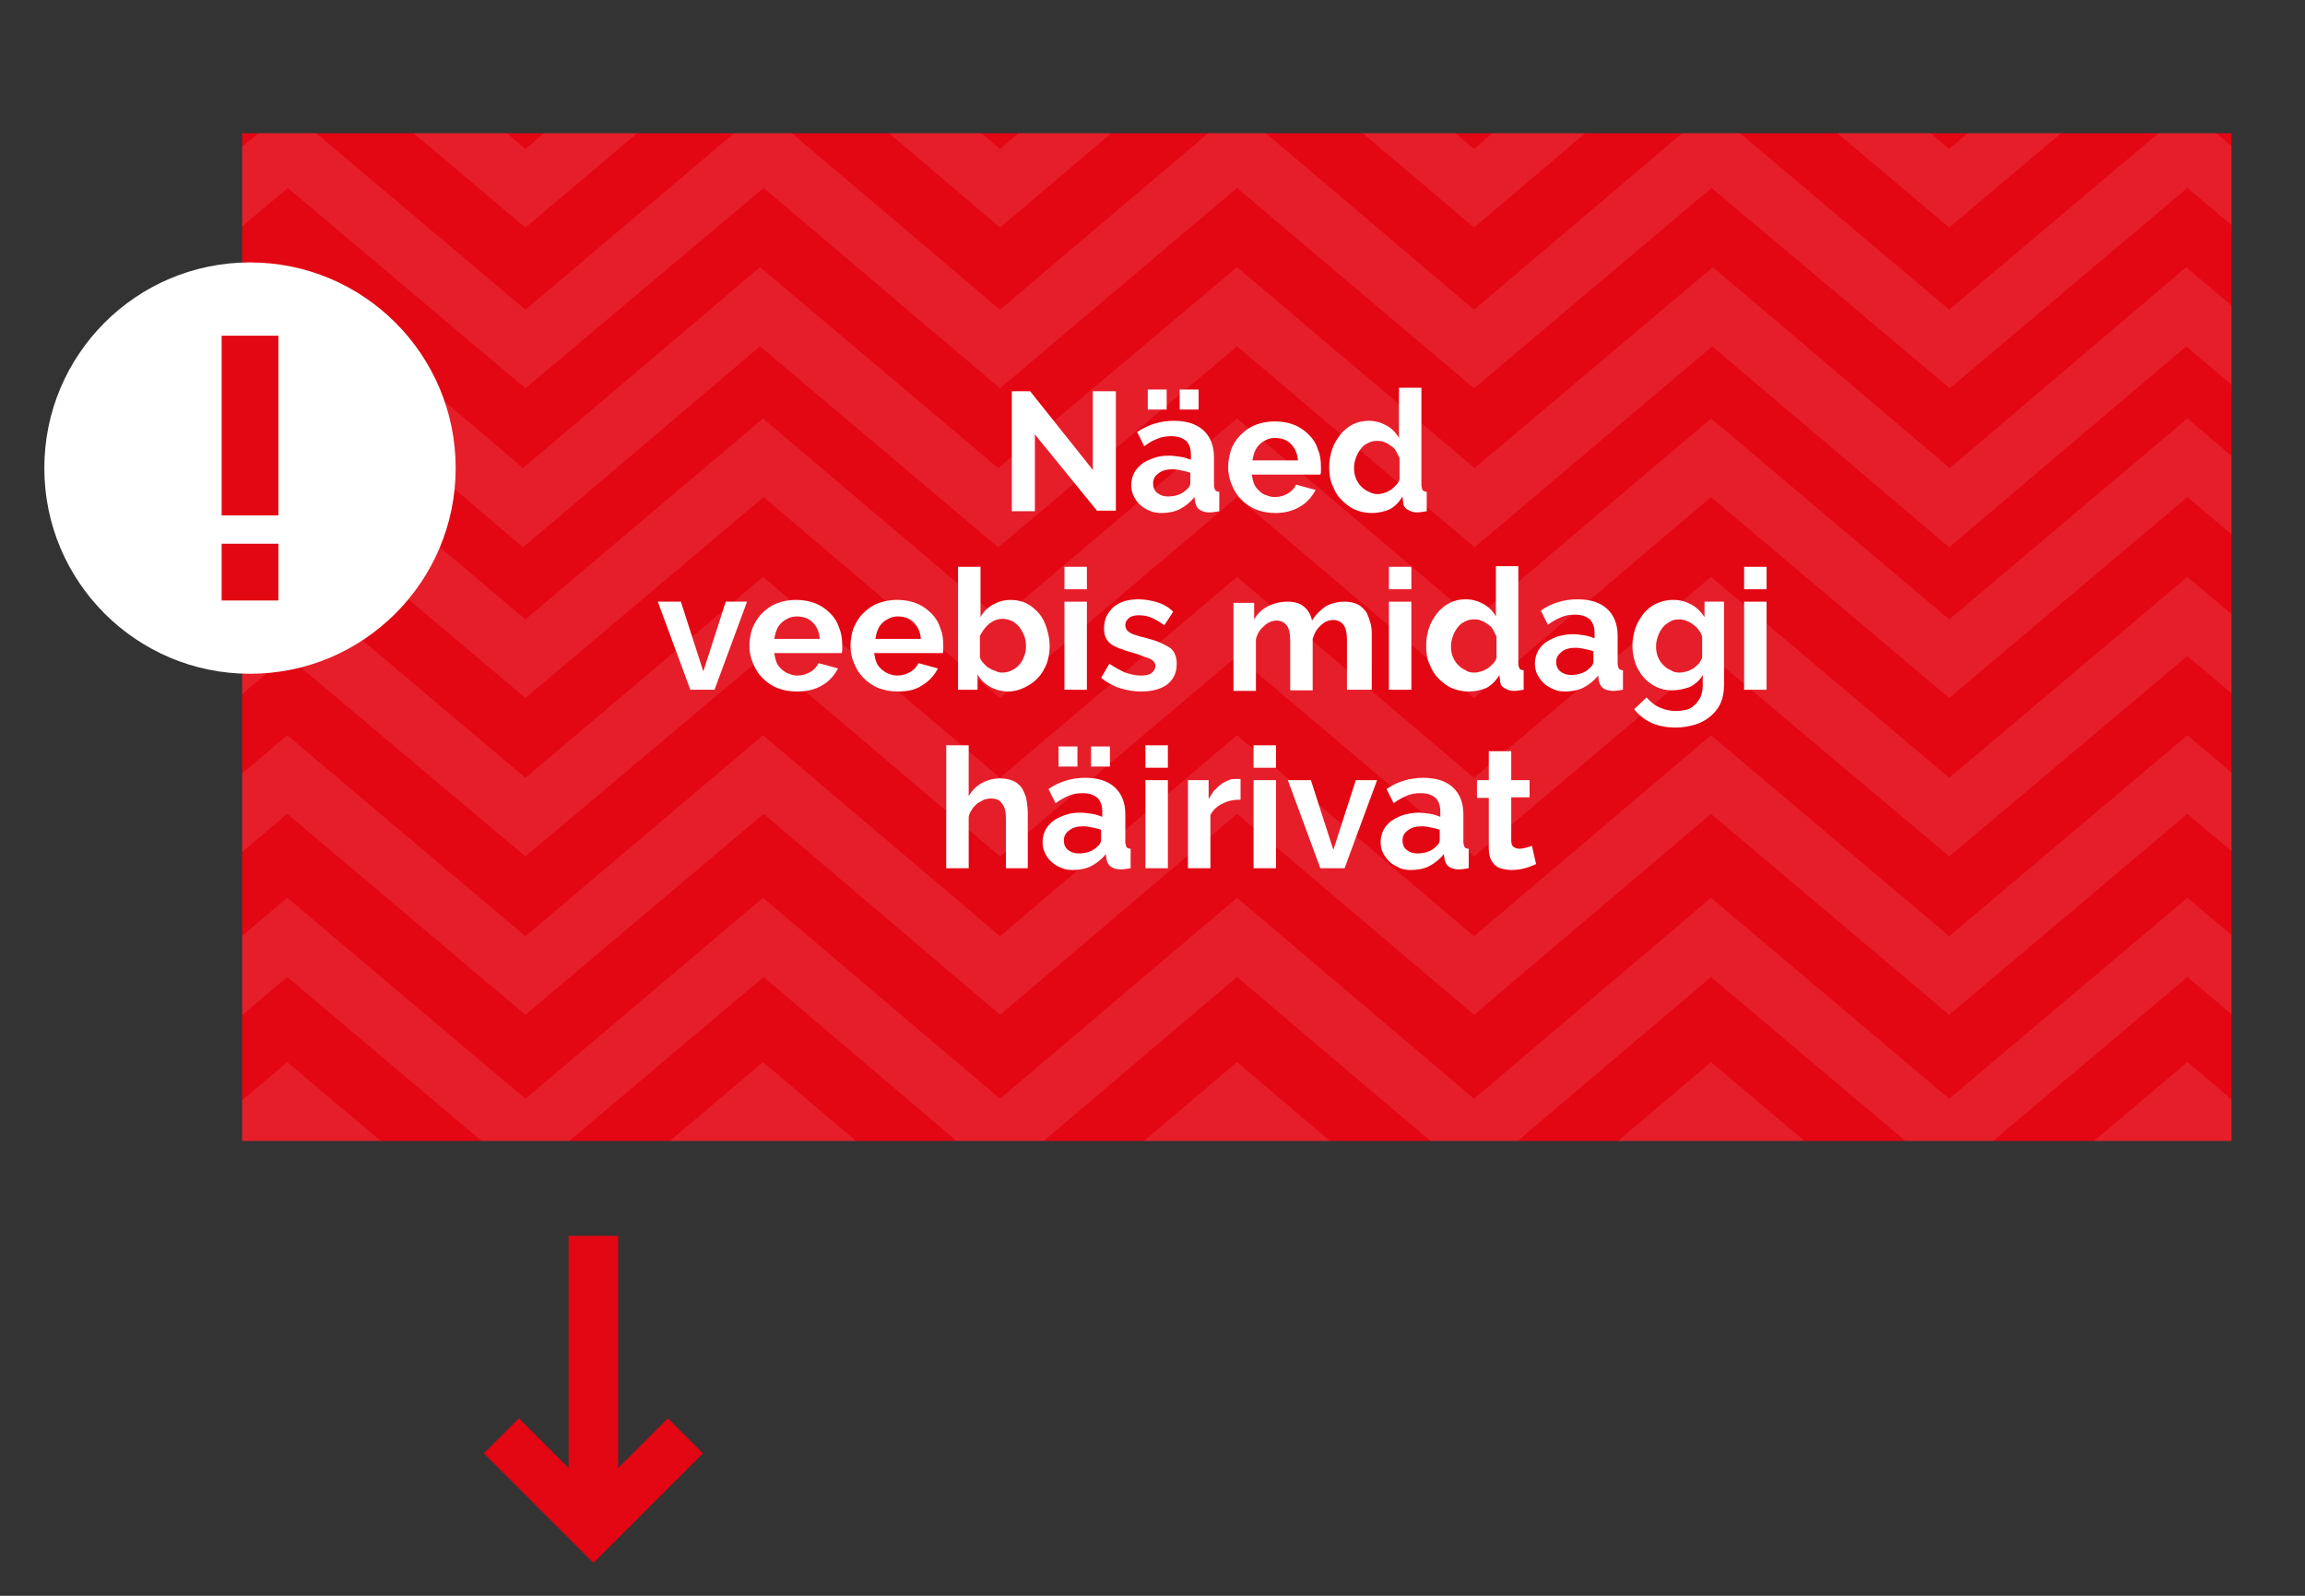 <?xml version="1.0" encoding="utf-8"?>
<!-- Generator: Adobe Illustrator 21.1.0, SVG Export Plug-In . SVG Version: 6.00 Build 0)  -->
<svg version="1.1" id="Layer_1" xmlns="http://www.w3.org/2000/svg" xmlns:xlink="http://www.w3.org/1999/xlink" x="0px" y="0px"
	 width="390px" height="270px" viewBox="-764 368 390 270" style="enable-background:new -764 368 390 270;" xml:space="preserve">
<rect x="-764" y="368" width="390" height="270" fill="#333333" stroke="none"/>
<style type="text/css">
	.st0{opacity:0.1;clip-path:url(#SVGID_2_);}
	.st1{fill:#FFFFFF;}
	.st2{fill:#E30613;}
	.st3{fill:none;stroke:#E30613;stroke-width:8.39;stroke-miterlimit:10;}
	.st4{fill:none;stroke:#E30613;stroke-width:8.39;stroke-linecap:square;stroke-miterlimit:10;}
</style>
<g>
	<g>
		<defs>
			
				<rect id="SVGID_1_" x="-640" y="307.5" transform="matrix(-3.157762e-09 1 -1 -3.157762e-09 -78.938 1030.542)" width="170.5" height="336.6"/>
		</defs>
		<use xlink:href="#SVGID_1_"  style="overflow:visible;fill:#E30613;"/>
		<clipPath id="SVGID_2_">
			<use xlink:href="#SVGID_1_"  style="overflow:visible;"/>
		</clipPath>
		<g class="st0">
			<polygon class="st1" points="-795.9,372.5 -755.6,406.5 -715.4,372.5 -675.1,406.5 -634.8,372.5 -594.8,406.5 -554.7,372.5 
				-514.6,406.5 -474.5,372.5 -434.2,406.5 -393.9,372.5 -353.6,406.5 -313.4,372.5 -273.3,406.5 -233.3,372.5 -233.3,359.2 
				-273.3,393.2 -313.5,359.2 -353.7,393.2 -393.9,359.2 -434.2,393.2 -474.5,359.2 -514.6,393.2 -554.7,359.2 -594.8,393.2 
				-634.9,359.2 -675.1,393.2 -715.4,359.2 -755.6,393.2 -795.9,359.2 -836,393.2 -876.2,359.2 -876.2,372.5 -836,406.5 			"/>
			<polygon class="st1" points="-795.9,345.5 -755.6,379.5 -715.4,345.5 -675.1,379.5 -634.8,345.5 -594.8,379.5 -554.7,345.5 
				-514.6,379.5 -474.5,345.5 -434.2,379.5 -393.9,345.5 -353.6,379.5 -313.4,345.5 -273.3,379.5 -233.3,345.5 -233.3,332.2 
				-273.3,366.2 -313.5,332.2 -353.7,366.2 -393.9,332.2 -434.2,366.2 -474.5,332.2 -514.6,366.2 -554.7,332.2 -594.8,366.2 
				-634.9,332.2 -675.1,366.2 -715.4,332.2 -755.6,366.2 -795.9,332.2 -836,366.2 -876.2,332.2 -876.2,345.5 -836,379.5 			"/>
			<polygon class="st1" points="-795.9,319 -755.6,353 -715.4,319 -675.1,353 -634.8,319 -594.8,353 -554.7,319 -514.6,353 
				-474.5,319 -434.2,353 -393.9,319 -353.6,353 -313.4,319 -273.3,353 -233.3,319 -233.3,305.7 -273.3,339.6 -313.5,305.7 
				-353.7,339.6 -393.9,305.7 -434.2,339.6 -474.5,305.7 -514.6,339.6 -554.7,305.7 -594.8,339.6 -634.9,305.7 -675.1,339.6 
				-715.4,305.7 -755.6,339.6 -795.9,305.7 -836,339.6 -876.2,305.7 -876.2,319 -836,353 			"/>
			<polygon class="st1" points="-795.9,292.7 -755.6,326.7 -715.4,292.7 -675.1,326.7 -634.8,292.7 -594.8,326.7 -554.7,292.7 
				-514.6,326.7 -474.5,292.7 -434.2,326.7 -393.9,292.7 -353.6,326.7 -313.4,292.7 -273.3,326.7 -233.3,292.7 -233.3,279.4 
				-273.3,313.3 -313.5,279.4 -353.7,313.3 -393.9,279.4 -434.2,313.3 -474.5,279.4 -514.6,313.3 -554.7,279.4 -594.8,313.3 
				-634.9,279.4 -675.1,313.3 -715.4,279.4 -755.6,313.3 -795.9,279.4 -836,313.3 -876.2,279.4 -876.2,292.7 -836,326.7 			"/>
			<polygon class="st1" points="-313.5,547.7 -353.7,581.7 -393.9,547.7 -434.2,581.7 -474.5,547.7 -514.6,581.7 -554.7,547.7 
				-594.8,581.7 -634.9,547.7 -675.1,581.7 -715.4,547.7 -755.6,581.7 -795.9,547.7 -836,581.7 -876.2,547.7 -876.2,561.1 -836,595 
				-795.8,561.1 -755.6,595 -715.3,561.1 -675.1,595 -634.8,561.1 -594.8,595 -554.7,561.1 -514.6,595 -474.4,561.1 -434.1,595 
				-393.9,561.1 -353.6,595 -313.4,561.1 -273.3,595 -233.3,561.1 -233.3,547.7 -273.3,581.7 			"/>
			<polygon class="st1" points="-313.5,519.9 -353.7,553.9 -393.9,519.9 -434.2,553.9 -474.5,519.9 -514.6,553.9 -554.7,519.9 
				-594.8,553.9 -634.9,519.9 -675.1,553.9 -715.4,519.9 -755.6,553.9 -795.9,519.9 -836,553.9 -876.2,519.9 -876.2,533.3 
				-836,567.3 -795.9,533.3 -755.6,567.3 -715.4,533.3 -675.1,567.3 -634.8,533.3 -594.8,567.3 -554.7,533.3 -514.6,567.3 
				-474.5,533.3 -434.2,567.3 -393.9,533.3 -353.6,567.3 -313.4,533.3 -273.3,567.3 -233.3,533.3 -233.3,519.9 -273.3,553.9 			"/>
			<polygon class="st1" points="-313.5,492.4 -353.7,526.4 -393.9,492.4 -434.2,526.4 -474.5,492.4 -514.6,526.4 -554.7,492.4 
				-594.8,526.4 -634.9,492.4 -675.1,526.4 -715.4,492.4 -755.6,526.4 -795.9,492.4 -836,526.4 -876.2,492.4 -876.2,505.7 
				-836,539.7 -795.9,505.7 -755.6,539.7 -715.4,505.7 -675.1,539.7 -634.8,505.7 -594.8,539.7 -554.7,505.7 -514.6,539.7 
				-474.5,505.7 -434.2,539.7 -393.9,505.7 -353.6,539.7 -313.4,505.7 -273.3,539.7 -233.3,505.7 -233.3,492.4 -273.3,526.4 			"/>
			<polygon class="st1" points="-313.5,465.6 -353.7,499.6 -393.9,465.6 -434.2,499.6 -474.5,465.6 -514.6,499.6 -554.7,465.6 
				-594.8,499.6 -634.9,465.6 -675.1,499.6 -715.4,465.6 -755.6,499.6 -795.9,465.6 -836,499.6 -876.2,465.6 -876.2,479 -836,512.9 
				-795.9,479 -755.6,512.9 -715.4,479 -675.1,512.9 -634.8,479 -594.8,512.9 -554.7,479 -514.6,512.9 -474.5,479 -434.2,512.9 
				-393.9,479 -353.6,512.9 -313.4,479 -273.3,512.9 -233.3,479 -233.3,465.6 -273.3,499.6 			"/>
			<polygon class="st1" points="-313.5,438.8 -353.7,472.8 -393.9,438.8 -434.2,472.8 -474.5,438.8 -514.6,472.8 -554.7,438.8 
				-594.8,472.8 -634.9,438.8 -675.1,472.8 -715.4,438.8 -755.6,472.8 -795.9,438.8 -836,472.8 -876.2,438.8 -876.2,452.1 
				-836,486.1 -795.9,452.1 -755.6,486.1 -715.4,452.1 -675.1,486.1 -634.8,452.1 -594.8,486.1 -554.7,452.1 -514.6,486.1 
				-474.5,452.1 -434.2,486.1 -393.9,452.1 -353.6,486.1 -313.4,452.1 -273.3,486.1 -233.3,452.1 -233.3,438.8 -273.3,472.8 			"/>
			<polygon class="st1" points="-314,575.9 -354,609.8 -394.1,575.9 -434.1,609.8 -474.2,575.9 -514.5,609.8 -554.7,575.9 
				-595.1,609.8 -635.4,575.9 -675.5,609.8 -715.5,575.9 -755.6,609.8 -795.6,575.9 -835.9,609.8 -876.2,575.9 -876.2,589.2 
				-835.9,623.2 -795.7,589.2 -755.6,623.2 -715.5,589.2 -675.5,623.2 -635.4,589.2 -595.1,623.2 -554.7,589.2 -514.5,623.2 
				-474.3,589.2 -434.2,623.2 -394.1,589.2 -354,623.2 -314,589.2 -273.6,623.2 -233.3,589.2 -233.3,575.9 -273.6,609.8 			"/>
			<polygon class="st1" points="-273.3,420.4 -313.5,386.4 -353.7,420.4 -393.9,386.4 -434.2,420.4 -474.5,386.4 -514.6,420.4 
				-554.7,386.4 -594.8,420.4 -634.9,386.4 -675.1,420.4 -715.4,386.4 -755.6,420.4 -795.9,386.4 -836,420.4 -876.2,386.4 
				-876.2,399.8 -836,433.7 -795.8,399.8 -755.6,433.7 -715.3,399.8 -675.1,433.7 -634.8,399.8 -594.8,433.7 -554.7,399.8 
				-514.6,433.7 -474.4,399.8 -434.1,433.7 -393.9,399.8 -353.6,433.7 -313.4,399.8 -273.3,433.7 -233.3,399.8 -233.3,386.4 			"/>
			<polygon class="st1" points="-314,413.2 -354,447.2 -394.1,413.2 -434.1,447.2 -474.2,413.2 -514.5,447.2 -554.7,413.2 
				-595.1,447.2 -635.4,413.2 -675.5,447.2 -715.5,413.2 -755.6,447.2 -795.6,413.2 -835.9,447.2 -876.2,413.2 -876.2,426.6 
				-835.9,460.6 -795.7,426.6 -755.6,460.6 -715.5,426.6 -675.5,460.6 -635.4,426.6 -595.1,460.6 -554.7,426.6 -514.5,460.6 
				-474.3,426.6 -434.2,460.6 -394.1,426.6 -354,460.6 -314,426.6 -273.6,460.6 -233.3,426.6 -233.3,413.2 -273.6,447.2 			"/>
		</g>
	</g>
	<g>
		<path class="st1" d="M-588.9,441.5v13h-3.9v-20.3h3.1l10.6,13.3v-13.3h3.9v20.2h-3.2L-588.9,441.5z"/>
		<path class="st1" d="M-567.5,454.8c-0.7,0-1.4-0.1-2-0.4c-0.6-0.2-1.2-0.6-1.6-1c-0.5-0.4-0.8-0.9-1.1-1.5
			c-0.3-0.6-0.4-1.2-0.4-1.9c0-0.7,0.2-1.4,0.5-2c0.3-0.6,0.8-1.1,1.3-1.5s1.2-0.7,2-1s1.6-0.4,2.6-0.4c0.7,0,1.3,0.1,2,0.2
			c0.6,0.1,1.2,0.3,1.7,0.5v-0.9c0-1-0.3-1.8-0.8-2.3c-0.6-0.5-1.4-0.8-2.5-0.8c-0.8,0-1.6,0.1-2.3,0.4c-0.8,0.3-1.5,0.7-2.3,1.3
			l-1.2-2.4c1.9-1.3,4-1.9,6.2-1.9c2.1,0,3.8,0.5,5,1.6c1.2,1.1,1.8,2.6,1.8,4.6v4.6c0,0.4,0.1,0.7,0.2,0.9c0.1,0.2,0.4,0.3,0.7,0.3
			v3.3c-0.6,0.1-1.2,0.2-1.7,0.2c-0.7,0-1.3-0.2-1.7-0.5c-0.4-0.3-0.6-0.8-0.7-1.3l-0.1-0.8c-0.7,0.9-1.5,1.5-2.4,2
			S-566.4,454.8-567.5,454.8z M-569.8,437.3v-3.4h3.2v3.4H-569.8z M-566.4,452c0.6,0,1.3-0.1,1.8-0.3c0.6-0.2,1-0.5,1.4-0.9
			c0.4-0.3,0.6-0.7,0.6-1.1V448c-0.5-0.2-1-0.3-1.5-0.4c-0.5-0.1-1-0.2-1.5-0.2c-1,0-1.8,0.2-2.4,0.7c-0.6,0.4-0.9,1-0.9,1.7
			c0,0.6,0.2,1.2,0.7,1.6C-567.7,451.8-567.1,452-566.4,452z M-564.4,437.3v-3.4h3.2v3.4H-564.4z"/>
		<path class="st1" d="M-548.2,454.8c-1.2,0-2.3-0.2-3.3-0.6c-1-0.4-1.8-1-2.5-1.7c-0.7-0.7-1.2-1.5-1.6-2.5s-0.6-1.9-0.6-2.9
			c0-1.1,0.2-2.1,0.5-3s0.9-1.8,1.6-2.5c0.7-0.7,1.5-1.3,2.5-1.7c1-0.4,2.1-0.6,3.3-0.6s2.3,0.2,3.3,0.6c1,0.4,1.8,1,2.5,1.7
			s1.2,1.5,1.5,2.5c0.4,0.9,0.5,1.9,0.5,2.9c0,0.2,0,0.5,0,0.7c0,0.2,0,0.4-0.1,0.6h-11.6c0.1,0.6,0.2,1.1,0.4,1.6
			c0.2,0.5,0.5,0.8,0.9,1.2s0.8,0.6,1.2,0.7c0.5,0.2,0.9,0.3,1.4,0.3c0.8,0,1.5-0.2,2.2-0.6c0.7-0.4,1.1-0.9,1.4-1.5l3.3,0.9
			c-0.6,1.1-1.4,2.1-2.6,2.8C-545.1,454.4-546.6,454.8-548.2,454.8z M-544.4,445.8c-0.1-1.1-0.5-2-1.2-2.7c-0.7-0.7-1.6-1-2.7-1
			c-0.5,0-1,0.1-1.4,0.3c-0.4,0.2-0.8,0.4-1.2,0.8c-0.3,0.3-0.6,0.7-0.8,1.2s-0.3,1-0.4,1.5H-544.4z"/>
		<path class="st1" d="M-531.9,454.8c-1,0-2-0.2-2.9-0.6c-0.9-0.4-1.6-1-2.3-1.7s-1.1-1.5-1.5-2.5c-0.4-0.9-0.5-2-0.5-3
			c0-1.1,0.2-2.1,0.5-3c0.3-0.9,0.8-1.7,1.4-2.5c0.6-0.7,1.3-1.3,2.1-1.7c0.8-0.4,1.7-0.6,2.7-0.6c1.1,0,2.1,0.3,3,0.8
			c0.9,0.5,1.6,1.2,2.1,2.1v-8.5h3.8v16.4c0,0.4,0.1,0.7,0.2,0.9c0.1,0.2,0.4,0.3,0.7,0.3v3.3c-0.7,0.1-1.2,0.2-1.6,0.2
			c-0.7,0-1.2-0.2-1.7-0.5s-0.7-0.8-0.7-1.3l-0.1-0.9c-0.6,1-1.3,1.7-2.2,2.2C-529.9,454.6-530.9,454.8-531.9,454.8z M-530.9,451.6
			c0.4,0,0.7-0.1,1.1-0.2c0.4-0.1,0.7-0.3,1.1-0.5c0.3-0.2,0.6-0.5,0.9-0.8c0.3-0.3,0.5-0.6,0.6-1v-3.6c-0.2-0.4-0.4-0.8-0.6-1.2
			s-0.6-0.7-0.9-0.9s-0.7-0.5-1.1-0.6c-0.4-0.2-0.8-0.2-1.2-0.2c-0.6,0-1.1,0.1-1.6,0.4c-0.5,0.2-0.9,0.6-1.2,1
			c-0.3,0.4-0.6,0.9-0.8,1.5c-0.2,0.6-0.3,1.1-0.3,1.7c0,0.6,0.1,1.2,0.3,1.7c0.2,0.5,0.5,1,0.9,1.4s0.8,0.7,1.3,0.9
			C-532.1,451.4-531.5,451.6-530.9,451.6z"/>
		<path class="st1" d="M-647.2,484.7l-5.5-14.9h3.9l3.8,11.8l3.8-11.8h3.6l-5.5,14.9H-647.2z"/>
		<path class="st1" d="M-629.2,485c-1.2,0-2.3-0.2-3.3-0.6c-1-0.4-1.8-1-2.5-1.7c-0.7-0.7-1.2-1.5-1.6-2.5c-0.4-0.9-0.6-1.9-0.6-2.9
			c0-1.1,0.2-2.1,0.5-3c0.4-0.9,0.9-1.8,1.6-2.5c0.7-0.7,1.5-1.3,2.5-1.7c1-0.4,2.1-0.6,3.3-0.6c1.2,0,2.3,0.2,3.3,0.6
			c1,0.4,1.8,1,2.5,1.7c0.7,0.7,1.2,1.5,1.5,2.5c0.4,0.9,0.5,1.9,0.5,2.9c0,0.2,0,0.5,0,0.7c0,0.2,0,0.4-0.1,0.6H-633
			c0.1,0.6,0.2,1.1,0.4,1.6c0.2,0.5,0.5,0.8,0.9,1.2c0.4,0.3,0.8,0.6,1.2,0.7c0.5,0.2,0.9,0.3,1.4,0.3c0.8,0,1.5-0.2,2.2-0.6
			c0.7-0.4,1.1-0.9,1.4-1.5l3.3,0.9c-0.6,1.1-1.4,2.1-2.6,2.8C-626.1,484.7-627.5,485-629.2,485z M-625.3,476
			c-0.1-1.1-0.5-2-1.2-2.7c-0.7-0.7-1.6-1-2.7-1c-0.5,0-1,0.1-1.4,0.3c-0.4,0.2-0.8,0.4-1.2,0.8s-0.6,0.7-0.8,1.2s-0.3,1-0.4,1.5
			H-625.3z"/>
		<path class="st1" d="M-612.1,485c-1.2,0-2.3-0.2-3.3-0.6c-1-0.4-1.8-1-2.5-1.7c-0.7-0.7-1.2-1.5-1.6-2.5c-0.4-0.9-0.6-1.9-0.6-2.9
			c0-1.1,0.2-2.1,0.5-3c0.4-0.9,0.9-1.8,1.6-2.5c0.7-0.7,1.5-1.3,2.5-1.7c1-0.4,2.1-0.6,3.3-0.6c1.2,0,2.3,0.2,3.3,0.6
			c1,0.4,1.8,1,2.5,1.7c0.7,0.7,1.2,1.5,1.5,2.5c0.4,0.9,0.5,1.9,0.5,2.9c0,0.2,0,0.5,0,0.7c0,0.2,0,0.4-0.1,0.6h-11.6
			c0.1,0.6,0.2,1.1,0.4,1.6c0.2,0.5,0.5,0.8,0.9,1.2c0.4,0.3,0.8,0.6,1.2,0.7c0.5,0.2,0.9,0.3,1.4,0.3c0.8,0,1.5-0.2,2.2-0.6
			c0.7-0.4,1.1-0.9,1.4-1.5l3.3,0.9c-0.6,1.1-1.4,2.1-2.6,2.8C-609,484.7-610.4,485-612.1,485z M-608.2,476c-0.1-1.1-0.5-2-1.2-2.7
			c-0.7-0.7-1.6-1-2.7-1c-0.5,0-1,0.1-1.4,0.3c-0.4,0.2-0.8,0.4-1.2,0.8s-0.6,0.7-0.8,1.2s-0.3,1-0.4,1.5H-608.2z"/>
		<path class="st1" d="M-593.4,485c-1.1,0-2.2-0.3-3.1-0.8c-0.9-0.5-1.6-1.2-2.1-2.1v2.6h-3.3v-20.8h3.8v8.5
			c0.5-0.9,1.2-1.6,2.1-2.1c0.9-0.5,1.9-0.8,3-0.8c1,0,1.9,0.2,2.7,0.6c0.8,0.4,1.5,1,2.1,1.7s1,1.5,1.3,2.5c0.3,1,0.5,1.9,0.5,3
			c0,1.1-0.2,2.1-0.5,3c-0.4,0.9-0.8,1.7-1.5,2.4c-0.6,0.7-1.4,1.2-2.2,1.6S-592.4,485-593.4,485z M-594.5,481.8
			c0.6,0,1.2-0.1,1.7-0.4c0.5-0.2,1-0.6,1.3-1c0.4-0.4,0.6-0.9,0.8-1.4c0.2-0.5,0.3-1.1,0.3-1.7c0-0.6-0.1-1.2-0.3-1.7
			c-0.2-0.6-0.5-1-0.8-1.5c-0.4-0.4-0.8-0.8-1.2-1c-0.5-0.2-1-0.4-1.6-0.4c-0.9,0-1.6,0.3-2.3,0.8c-0.7,0.6-1.2,1.3-1.6,2.1v3.6
			c0.1,0.4,0.3,0.7,0.6,1s0.5,0.6,0.9,0.8c0.3,0.2,0.7,0.4,1.1,0.5C-595.2,481.7-594.9,481.8-594.5,481.8z"/>
		<path class="st1" d="M-583.9,467.7v-3.8h3.8v3.8H-583.9z M-583.9,484.7v-14.9h3.8v14.9H-583.9z"/>
		<path class="st1" d="M-570.9,485c-1.3,0-2.5-0.2-3.7-0.6s-2.2-1-3.1-1.7l1.4-2.4c0.9,0.6,1.8,1.1,2.7,1.5c0.9,0.3,1.7,0.5,2.6,0.5
			c0.8,0,1.4-0.1,1.8-0.4c0.4-0.3,0.7-0.7,0.7-1.2c0-0.5-0.3-0.9-0.8-1.2c-0.5-0.2-1.4-0.5-2.5-0.9c-1-0.3-1.8-0.5-2.5-0.8
			c-0.7-0.2-1.2-0.5-1.7-0.8c-0.4-0.3-0.7-0.7-0.9-1.1c-0.2-0.4-0.3-0.9-0.3-1.5c0-0.8,0.1-1.4,0.4-2.1c0.3-0.6,0.7-1.1,1.2-1.6
			c0.5-0.4,1.2-0.8,1.9-1c0.7-0.2,1.5-0.3,2.3-0.3c1.1,0,2.2,0.2,3.2,0.5c1,0.3,1.9,0.8,2.7,1.6l-1.5,2.3c-0.8-0.6-1.5-1-2.2-1.3
			c-0.7-0.3-1.4-0.4-2.1-0.4c-0.6,0-1.2,0.1-1.6,0.4c-0.4,0.3-0.7,0.7-0.7,1.3c0,0.3,0.1,0.5,0.2,0.7c0.1,0.2,0.3,0.3,0.5,0.5
			c0.2,0.1,0.5,0.3,0.9,0.4c0.4,0.1,0.8,0.3,1.4,0.4c1,0.3,1.9,0.5,2.6,0.8c0.7,0.3,1.3,0.6,1.8,0.9c0.5,0.3,0.8,0.7,1,1.2
			c0.2,0.4,0.3,1,0.3,1.6c0,1.5-0.5,2.6-1.6,3.5C-567.6,484.6-569.1,485-570.9,485z"/>
		<path class="st1" d="M-532.3,484.7h-3.8v-8.4c0-1.2-0.2-2.1-0.6-2.6s-1-0.8-1.7-0.8c-0.8,0-1.5,0.3-2.1,0.9
			c-0.7,0.6-1.1,1.3-1.4,2.3v8.7h-3.8v-8.4c0-1.2-0.2-2.1-0.6-2.6s-1-0.8-1.7-0.8c-0.7,0-1.5,0.3-2.1,0.9c-0.7,0.6-1.2,1.3-1.4,2.3
			v8.7h-3.8v-14.9h3.5v2.8c0.6-1,1.3-1.7,2.3-2.2c1-0.5,2.1-0.8,3.3-0.8c1.3,0,2.2,0.3,2.9,0.9c0.7,0.6,1.1,1.4,1.3,2.3
			c0.6-1,1.4-1.8,2.3-2.4c0.9-0.5,2-0.8,3.2-0.8c0.9,0,1.7,0.2,2.3,0.5c0.6,0.3,1,0.8,1.4,1.3c0.3,0.6,0.5,1.2,0.7,1.9
			s0.2,1.4,0.2,2.1V484.7z"/>
		<path class="st1" d="M-529,467.7v-3.8h3.8v3.8H-529z M-529,484.7v-14.9h3.8v14.9H-529z"/>
		<path class="st1" d="M-515.5,485c-1,0-2-0.2-2.9-0.6c-0.9-0.4-1.6-1-2.3-1.7s-1.1-1.5-1.5-2.5c-0.4-0.9-0.5-2-0.5-3
			c0-1.1,0.2-2.1,0.5-3c0.3-0.9,0.8-1.7,1.4-2.5c0.6-0.7,1.3-1.3,2.1-1.7c0.8-0.4,1.7-0.6,2.7-0.6c1.1,0,2.1,0.3,3,0.8
			c0.9,0.5,1.6,1.2,2.1,2.1v-8.5h3.8v16.4c0,0.4,0.1,0.7,0.2,0.9c0.1,0.2,0.4,0.3,0.7,0.3v3.3c-0.7,0.1-1.2,0.2-1.6,0.2
			c-0.7,0-1.2-0.2-1.7-0.5s-0.7-0.8-0.7-1.3l-0.1-0.9c-0.6,1-1.3,1.7-2.2,2.2C-513.5,484.8-514.5,485-515.5,485z M-514.5,481.8
			c0.4,0,0.7-0.1,1.1-0.2c0.4-0.1,0.7-0.3,1.1-0.5c0.3-0.2,0.6-0.5,0.9-0.8c0.3-0.3,0.5-0.6,0.6-1v-3.6c-0.2-0.4-0.4-0.8-0.6-1.2
			s-0.6-0.7-0.9-0.9s-0.7-0.5-1.1-0.6c-0.4-0.2-0.8-0.2-1.2-0.2c-0.6,0-1.1,0.1-1.6,0.4c-0.5,0.2-0.9,0.6-1.2,1
			c-0.3,0.4-0.6,0.9-0.8,1.5c-0.2,0.6-0.3,1.1-0.3,1.7c0,0.6,0.1,1.2,0.3,1.7c0.2,0.5,0.5,1,0.9,1.4s0.8,0.7,1.3,0.9
			C-515.7,481.7-515.1,481.8-514.5,481.8z"/>
		<path class="st1" d="M-499.2,485c-0.7,0-1.4-0.1-2-0.4s-1.2-0.6-1.6-1s-0.8-0.9-1.1-1.5c-0.3-0.6-0.4-1.2-0.4-1.9
			c0-0.7,0.2-1.4,0.5-2s0.8-1.1,1.3-1.5c0.6-0.4,1.2-0.7,2-1c0.8-0.2,1.6-0.4,2.6-0.4c0.7,0,1.3,0.1,2,0.2c0.6,0.1,1.2,0.3,1.7,0.5
			v-0.9c0-1-0.3-1.8-0.8-2.3c-0.6-0.5-1.4-0.8-2.5-0.8c-0.8,0-1.6,0.1-2.3,0.4s-1.5,0.7-2.3,1.3l-1.2-2.4c1.9-1.3,4-1.9,6.2-1.9
			c2.1,0,3.8,0.5,5,1.6c1.2,1.1,1.8,2.6,1.8,4.6v4.6c0,0.4,0.1,0.7,0.2,0.9c0.1,0.2,0.4,0.3,0.7,0.3v3.3c-0.6,0.1-1.2,0.2-1.7,0.2
			c-0.7,0-1.3-0.2-1.7-0.5c-0.4-0.3-0.6-0.8-0.7-1.3l-0.1-0.8c-0.7,0.9-1.5,1.5-2.4,2S-498.2,485-499.2,485z M-498.2,482.2
			c0.6,0,1.3-0.1,1.8-0.3c0.6-0.2,1-0.5,1.4-0.9c0.4-0.3,0.6-0.7,0.6-1.1v-1.7c-0.5-0.2-1-0.3-1.5-0.4c-0.5-0.1-1-0.2-1.5-0.2
			c-1,0-1.8,0.2-2.4,0.7s-0.9,1-0.9,1.7c0,0.6,0.2,1.2,0.7,1.6C-499.5,482-498.9,482.2-498.2,482.2z"/>
		<path class="st1" d="M-481.1,484.8c-1,0-1.9-0.2-2.7-0.6c-0.8-0.4-1.5-0.9-2.1-1.6c-0.6-0.7-1.1-1.5-1.4-2.4
			c-0.3-0.9-0.5-1.9-0.5-2.9c0-1.1,0.2-2.1,0.5-3c0.3-0.9,0.8-1.7,1.4-2.5c0.6-0.7,1.3-1.3,2.2-1.7s1.8-0.6,2.8-0.6
			c1.2,0,2.2,0.3,3.1,0.8c0.9,0.5,1.6,1.2,2.2,2.1v-2.6h3.3V484c0,1.1-0.2,2.1-0.6,3c-0.4,0.9-1,1.6-1.7,2.2
			c-0.7,0.6-1.6,1.1-2.6,1.4c-1,0.3-2.1,0.5-3.3,0.5c-1.6,0-3-0.3-4.1-0.8c-1.1-0.5-2.1-1.3-2.9-2.3l2.1-2c0.6,0.7,1.3,1.3,2.2,1.7
			s1.8,0.6,2.8,0.6c0.6,0,1.2-0.1,1.7-0.2s1-0.4,1.4-0.8c0.4-0.3,0.7-0.8,1-1.3c0.2-0.5,0.4-1.2,0.4-1.9v-1.9
			c-0.5,0.9-1.2,1.5-2.1,2C-479.1,484.6-480.1,484.8-481.1,484.8z M-479.8,481.8c0.4,0,0.8-0.1,1.2-0.2c0.4-0.1,0.7-0.3,1.1-0.5
			c0.3-0.2,0.6-0.5,0.9-0.8s0.4-0.6,0.6-1v-3.6c-0.3-0.9-0.9-1.6-1.6-2.1c-0.7-0.5-1.5-0.8-2.3-0.8c-0.6,0-1.1,0.1-1.6,0.4
			s-0.9,0.6-1.2,1c-0.3,0.4-0.6,0.9-0.8,1.5s-0.3,1.1-0.3,1.7c0,0.6,0.1,1.2,0.3,1.7c0.2,0.5,0.5,1,0.9,1.4c0.4,0.4,0.8,0.7,1.3,0.9
			C-480.9,481.7-480.4,481.8-479.8,481.8z"/>
		<path class="st1" d="M-468.9,467.7v-3.8h3.8v3.8H-468.9z M-468.9,484.7v-14.9h3.8v14.9H-468.9z"/>
		<path class="st1" d="M-590,514.9h-3.8v-8.4c0-1.2-0.2-2-0.7-2.6c-0.4-0.6-1.1-0.8-1.9-0.8c-0.3,0-0.7,0.1-1.1,0.2
			c-0.4,0.2-0.7,0.4-1.1,0.6c-0.3,0.3-0.7,0.6-0.9,1c-0.3,0.4-0.5,0.8-0.6,1.3v8.7h-3.8v-20.8h3.8v8.6c0.6-1,1.3-1.7,2.2-2.2
			c0.9-0.5,2-0.8,3.1-0.8c1,0,1.8,0.2,2.4,0.5c0.6,0.3,1.1,0.8,1.4,1.3c0.3,0.6,0.6,1.2,0.7,1.9c0.1,0.7,0.2,1.4,0.2,2.2V514.9z"/>
		<path class="st1" d="M-582.5,515.2c-0.7,0-1.4-0.1-2-0.4c-0.6-0.2-1.2-0.6-1.6-1c-0.5-0.4-0.8-0.9-1.1-1.5
			c-0.3-0.6-0.4-1.2-0.4-1.9c0-0.7,0.2-1.4,0.5-2c0.3-0.6,0.8-1.1,1.3-1.5s1.2-0.7,2-1s1.6-0.4,2.6-0.4c0.7,0,1.3,0.1,2,0.2
			c0.6,0.1,1.2,0.3,1.7,0.5v-0.9c0-1-0.3-1.8-0.8-2.3c-0.6-0.5-1.4-0.8-2.5-0.8c-0.8,0-1.6,0.1-2.3,0.4s-1.5,0.7-2.3,1.3l-1.2-2.4
			c1.9-1.3,4-1.9,6.2-1.9c2.1,0,3.8,0.5,5,1.6c1.2,1.1,1.8,2.6,1.8,4.6v4.6c0,0.4,0.1,0.7,0.2,0.9c0.1,0.2,0.4,0.3,0.7,0.3v3.3
			c-0.6,0.1-1.2,0.2-1.7,0.2c-0.7,0-1.3-0.2-1.7-0.5c-0.4-0.3-0.6-0.8-0.7-1.3l-0.1-0.8c-0.7,0.9-1.5,1.5-2.4,2
			S-581.5,515.2-582.5,515.2z M-584.9,497.7v-3.4h3.2v3.4H-584.9z M-581.5,512.4c0.6,0,1.3-0.1,1.8-0.3c0.6-0.2,1-0.5,1.4-0.9
			c0.4-0.3,0.6-0.7,0.6-1.1v-1.7c-0.5-0.2-1-0.3-1.5-0.4c-0.5-0.1-1-0.2-1.5-0.2c-1,0-1.8,0.2-2.4,0.7c-0.6,0.4-0.9,1-0.9,1.7
			c0,0.6,0.2,1.2,0.7,1.6C-582.8,512.2-582.2,512.4-581.5,512.4z M-579.4,497.7v-3.4h3.2v3.4H-579.4z"/>
		<path class="st1" d="M-570.2,497.9v-3.8h3.8v3.8H-570.2z M-570.2,514.9V500h3.8v14.9H-570.2z"/>
		<path class="st1" d="M-554.1,503.3c-1.2,0-2.2,0.2-3.1,0.7c-0.9,0.4-1.6,1.1-2,1.9v9h-3.8V500h3.5v3.2c0.3-0.5,0.6-1,0.9-1.4
			c0.4-0.4,0.8-0.8,1.2-1.1c0.4-0.3,0.8-0.5,1.3-0.7c0.4-0.2,0.8-0.2,1.2-0.2c0.2,0,0.4,0,0.5,0s0.2,0,0.3,0V503.3z"/>
		<path class="st1" d="M-551.9,497.9v-3.8h3.8v3.8H-551.9z M-551.9,514.9V500h3.8v14.9H-551.9z"/>
		<path class="st1" d="M-540.6,514.9l-5.5-14.9h3.9l3.8,11.8l3.8-11.8h3.6l-5.5,14.9H-540.6z"/>
		<path class="st1" d="M-525.3,515.2c-0.7,0-1.4-0.1-2-0.4s-1.2-0.6-1.6-1s-0.8-0.9-1.1-1.5c-0.3-0.6-0.4-1.2-0.4-1.9
			c0-0.7,0.2-1.4,0.5-2c0.3-0.6,0.8-1.1,1.3-1.5c0.6-0.4,1.2-0.7,2-1c0.8-0.2,1.6-0.4,2.6-0.4c0.7,0,1.3,0.1,2,0.2
			c0.6,0.1,1.2,0.3,1.7,0.5v-0.9c0-1-0.3-1.8-0.8-2.3c-0.6-0.5-1.4-0.8-2.5-0.8c-0.8,0-1.6,0.1-2.3,0.4s-1.5,0.7-2.3,1.3l-1.2-2.4
			c1.9-1.3,4-1.9,6.2-1.9c2.1,0,3.8,0.5,5,1.6c1.2,1.1,1.8,2.6,1.8,4.6v4.6c0,0.4,0.1,0.7,0.2,0.9c0.1,0.2,0.4,0.3,0.7,0.3v3.3
			c-0.6,0.1-1.2,0.2-1.7,0.2c-0.7,0-1.3-0.2-1.7-0.5c-0.4-0.3-0.6-0.8-0.7-1.3l-0.1-0.8c-0.7,0.9-1.5,1.5-2.4,2
			S-524.2,515.2-525.3,515.2z M-524.2,512.4c0.6,0,1.3-0.1,1.8-0.3c0.6-0.2,1-0.5,1.4-0.9c0.4-0.3,0.6-0.7,0.6-1.1v-1.7
			c-0.5-0.2-1-0.3-1.5-0.4c-0.5-0.1-1-0.2-1.5-0.2c-1,0-1.8,0.2-2.4,0.7c-0.6,0.4-0.9,1-0.9,1.7c0,0.6,0.2,1.2,0.7,1.6
			C-525.5,512.2-524.9,512.4-524.2,512.4z"/>
		<path class="st1" d="M-504.1,514.2c-0.5,0.2-1.1,0.5-1.9,0.7c-0.7,0.2-1.5,0.3-2.3,0.3c-0.5,0-1-0.1-1.5-0.2s-0.9-0.3-1.2-0.6
			c-0.4-0.3-0.6-0.7-0.8-1.1c-0.2-0.5-0.3-1-0.3-1.7v-8.6h-2V500h2v-4.9h3.8v4.9h3.1v2.9h-3.1v7.3c0,0.5,0.1,0.9,0.4,1.1
			s0.6,0.3,1,0.3s0.8-0.1,1.2-0.2c0.4-0.1,0.7-0.2,0.9-0.3L-504.1,514.2z"/>
	</g>
	<g>
		<circle class="st1" cx="-721.7" cy="447.2" r="34.8"/>
		<g>
			<rect x="-726.5" y="460" class="st2" width="9.6" height="9.6"/>
			<rect x="-726.5" y="424.8" class="st2" width="9.6" height="30.4"/>
		</g>
	</g>
	<g>
		<line class="st3" x1="-663.6" y1="577.1" x2="-663.6" y2="626.4"/>
		<path class="st4" d="M-651,613.9l-12.6,12.6l-12.6-12.6"/>
	</g>
</g>
</svg>
